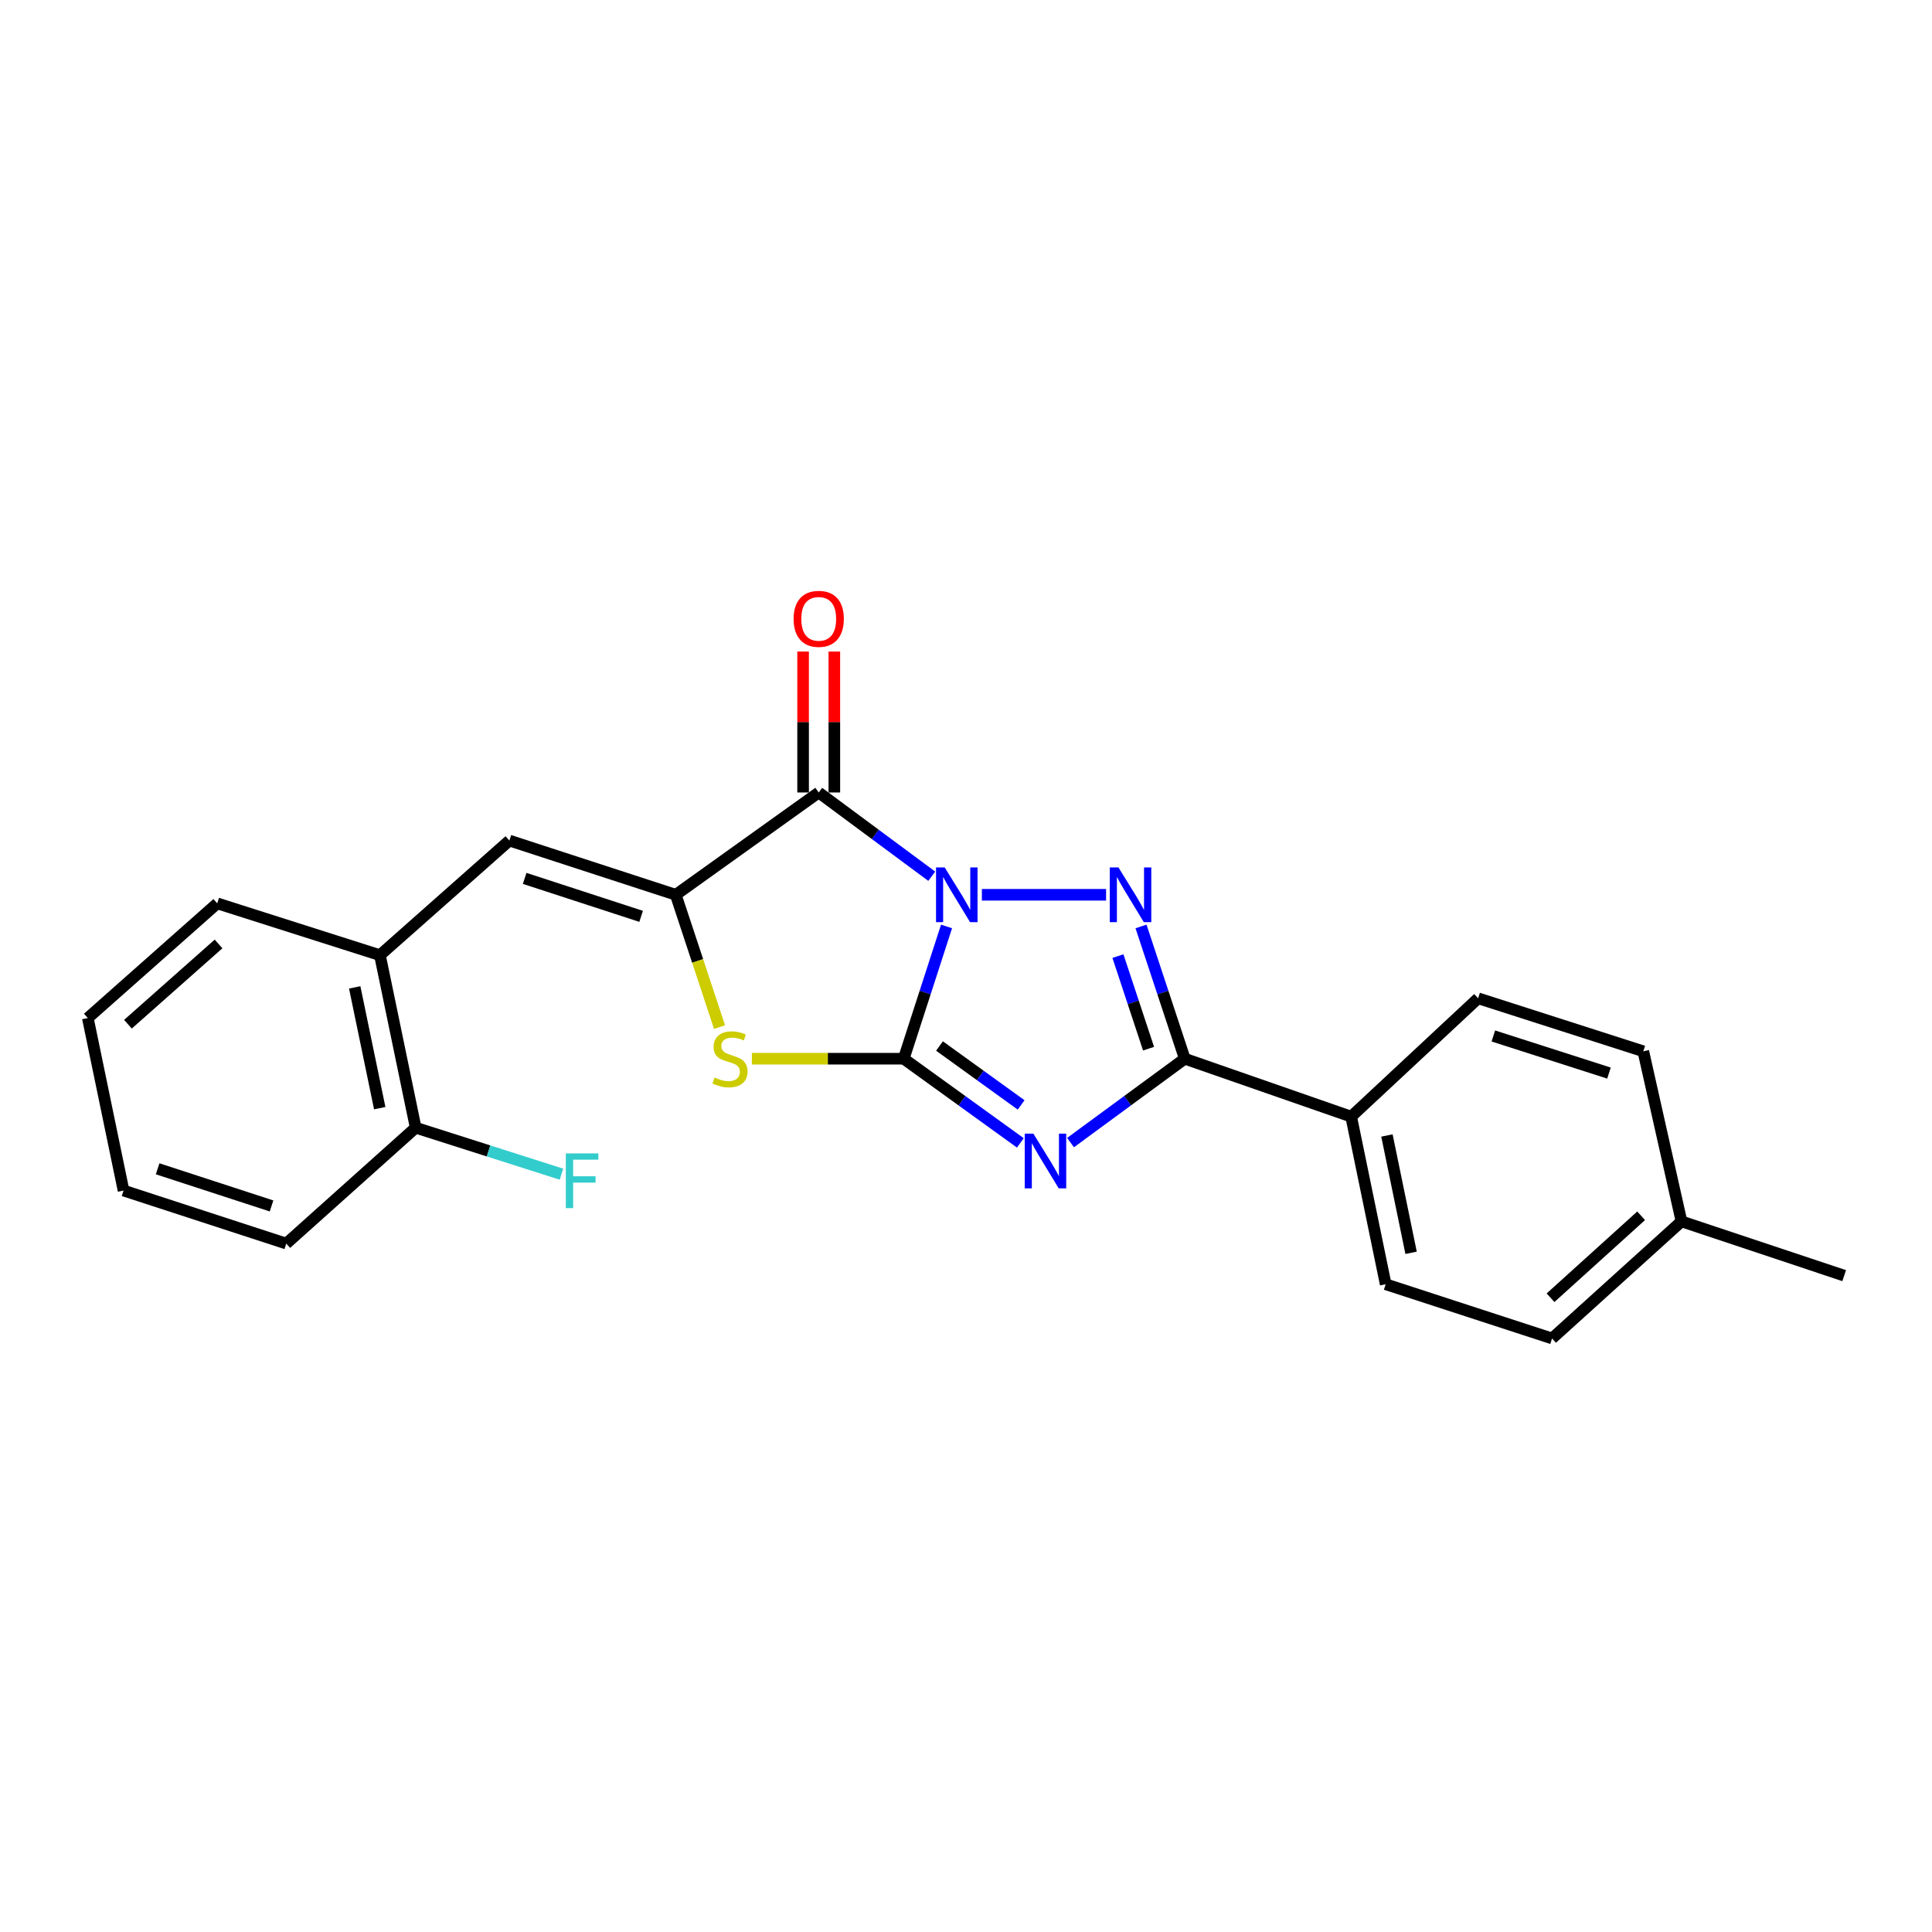 <?xml version='1.0' encoding='iso-8859-1'?>
<svg version='1.1' baseProfile='full'
              xmlns='http://www.w3.org/2000/svg'
                      xmlns:rdkit='http://www.rdkit.org/xml'
                      xmlns:xlink='http://www.w3.org/1999/xlink'
                  xml:space='preserve'
width='1000px' height='1000px' viewBox='0 0 1000 1000'>
<!-- END OF HEADER -->
<rect style='opacity:1.0;fill:#FFFFFF;stroke:none' width='1000' height='1000' x='0' y='0'> </rect>
<path class='bond-0' d='M 489.926,479.529 L 478.846,513.756' style='fill:none;fill-rule:evenodd;stroke:#0000FF;stroke-width:6px;stroke-linecap:butt;stroke-linejoin:miter;stroke-opacity:1' />
<path class='bond-0' d='M 478.846,513.756 L 467.767,547.984' style='fill:none;fill-rule:evenodd;stroke:#000000;stroke-width:6px;stroke-linecap:butt;stroke-linejoin:miter;stroke-opacity:1' />
<path class='bond-2' d='M 508.219,463.139 L 572.505,463.139' style='fill:none;fill-rule:evenodd;stroke:#0000FF;stroke-width:6px;stroke-linecap:butt;stroke-linejoin:miter;stroke-opacity:1' />
<path class='bond-3' d='M 482.267,453.533 L 453.018,431.86' style='fill:none;fill-rule:evenodd;stroke:#0000FF;stroke-width:6px;stroke-linecap:butt;stroke-linejoin:miter;stroke-opacity:1' />
<path class='bond-3' d='M 453.018,431.86 L 423.768,410.186' style='fill:none;fill-rule:evenodd;stroke:#000000;stroke-width:6px;stroke-linecap:butt;stroke-linejoin:miter;stroke-opacity:1' />
<path class='bond-1' d='M 467.767,547.984 L 497.949,569.768' style='fill:none;fill-rule:evenodd;stroke:#000000;stroke-width:6px;stroke-linecap:butt;stroke-linejoin:miter;stroke-opacity:1' />
<path class='bond-1' d='M 497.949,569.768 L 528.132,591.553' style='fill:none;fill-rule:evenodd;stroke:#0000FF;stroke-width:6px;stroke-linecap:butt;stroke-linejoin:miter;stroke-opacity:1' />
<path class='bond-1' d='M 486.282,541.411 L 507.41,556.66' style='fill:none;fill-rule:evenodd;stroke:#000000;stroke-width:6px;stroke-linecap:butt;stroke-linejoin:miter;stroke-opacity:1' />
<path class='bond-1' d='M 507.41,556.66 L 528.538,571.909' style='fill:none;fill-rule:evenodd;stroke:#0000FF;stroke-width:6px;stroke-linecap:butt;stroke-linejoin:miter;stroke-opacity:1' />
<path class='bond-6' d='M 467.767,547.984 L 428.467,547.984' style='fill:none;fill-rule:evenodd;stroke:#000000;stroke-width:6px;stroke-linecap:butt;stroke-linejoin:miter;stroke-opacity:1' />
<path class='bond-6' d='M 428.467,547.984 L 389.166,547.984' style='fill:none;fill-rule:evenodd;stroke:#CCCC00;stroke-width:6px;stroke-linecap:butt;stroke-linejoin:miter;stroke-opacity:1' />
<path class='bond-23' d='M 554.11,591.407 L 583.672,569.695' style='fill:none;fill-rule:evenodd;stroke:#0000FF;stroke-width:6px;stroke-linecap:butt;stroke-linejoin:miter;stroke-opacity:1' />
<path class='bond-23' d='M 583.672,569.695 L 613.234,547.984' style='fill:none;fill-rule:evenodd;stroke:#000000;stroke-width:6px;stroke-linecap:butt;stroke-linejoin:miter;stroke-opacity:1' />
<path class='bond-5' d='M 590.591,479.533 L 601.913,513.759' style='fill:none;fill-rule:evenodd;stroke:#0000FF;stroke-width:6px;stroke-linecap:butt;stroke-linejoin:miter;stroke-opacity:1' />
<path class='bond-5' d='M 601.913,513.759 L 613.234,547.984' style='fill:none;fill-rule:evenodd;stroke:#000000;stroke-width:6px;stroke-linecap:butt;stroke-linejoin:miter;stroke-opacity:1' />
<path class='bond-5' d='M 578.64,494.878 L 586.565,518.836' style='fill:none;fill-rule:evenodd;stroke:#0000FF;stroke-width:6px;stroke-linecap:butt;stroke-linejoin:miter;stroke-opacity:1' />
<path class='bond-5' d='M 586.565,518.836 L 594.49,542.794' style='fill:none;fill-rule:evenodd;stroke:#000000;stroke-width:6px;stroke-linecap:butt;stroke-linejoin:miter;stroke-opacity:1' />
<path class='bond-4' d='M 423.768,410.186 L 349.772,463.139' style='fill:none;fill-rule:evenodd;stroke:#000000;stroke-width:6px;stroke-linecap:butt;stroke-linejoin:miter;stroke-opacity:1' />
<path class='bond-10' d='M 431.851,410.186 L 431.851,373.713' style='fill:none;fill-rule:evenodd;stroke:#000000;stroke-width:6px;stroke-linecap:butt;stroke-linejoin:miter;stroke-opacity:1' />
<path class='bond-10' d='M 431.851,373.713 L 431.851,337.24' style='fill:none;fill-rule:evenodd;stroke:#FF0000;stroke-width:6px;stroke-linecap:butt;stroke-linejoin:miter;stroke-opacity:1' />
<path class='bond-10' d='M 415.685,410.186 L 415.685,373.713' style='fill:none;fill-rule:evenodd;stroke:#000000;stroke-width:6px;stroke-linecap:butt;stroke-linejoin:miter;stroke-opacity:1' />
<path class='bond-10' d='M 415.685,373.713 L 415.685,337.24' style='fill:none;fill-rule:evenodd;stroke:#FF0000;stroke-width:6px;stroke-linecap:butt;stroke-linejoin:miter;stroke-opacity:1' />
<path class='bond-7' d='M 349.772,463.139 L 263.652,435.073' style='fill:none;fill-rule:evenodd;stroke:#000000;stroke-width:6px;stroke-linecap:butt;stroke-linejoin:miter;stroke-opacity:1' />
<path class='bond-7' d='M 331.845,474.3 L 271.561,454.653' style='fill:none;fill-rule:evenodd;stroke:#000000;stroke-width:6px;stroke-linecap:butt;stroke-linejoin:miter;stroke-opacity:1' />
<path class='bond-24' d='M 349.772,463.139 L 361.1,497.384' style='fill:none;fill-rule:evenodd;stroke:#000000;stroke-width:6px;stroke-linecap:butt;stroke-linejoin:miter;stroke-opacity:1' />
<path class='bond-24' d='M 361.1,497.384 L 372.428,531.63' style='fill:none;fill-rule:evenodd;stroke:#CCCC00;stroke-width:6px;stroke-linecap:butt;stroke-linejoin:miter;stroke-opacity:1' />
<path class='bond-9' d='M 613.234,547.984 L 699.364,577.972' style='fill:none;fill-rule:evenodd;stroke:#000000;stroke-width:6px;stroke-linecap:butt;stroke-linejoin:miter;stroke-opacity:1' />
<path class='bond-8' d='M 263.652,435.073 L 196.652,494.394' style='fill:none;fill-rule:evenodd;stroke:#000000;stroke-width:6px;stroke-linecap:butt;stroke-linejoin:miter;stroke-opacity:1' />
<path class='bond-11' d='M 196.652,494.394 L 215.154,583.693' style='fill:none;fill-rule:evenodd;stroke:#000000;stroke-width:6px;stroke-linecap:butt;stroke-linejoin:miter;stroke-opacity:1' />
<path class='bond-11' d='M 183.598,511.068 L 196.548,573.578' style='fill:none;fill-rule:evenodd;stroke:#000000;stroke-width:6px;stroke-linecap:butt;stroke-linejoin:miter;stroke-opacity:1' />
<path class='bond-18' d='M 196.652,494.394 L 112.445,467.585' style='fill:none;fill-rule:evenodd;stroke:#000000;stroke-width:6px;stroke-linecap:butt;stroke-linejoin:miter;stroke-opacity:1' />
<path class='bond-12' d='M 699.364,577.972 L 717.227,664.721' style='fill:none;fill-rule:evenodd;stroke:#000000;stroke-width:6px;stroke-linecap:butt;stroke-linejoin:miter;stroke-opacity:1' />
<path class='bond-12' d='M 717.877,587.724 L 730.382,648.448' style='fill:none;fill-rule:evenodd;stroke:#000000;stroke-width:6px;stroke-linecap:butt;stroke-linejoin:miter;stroke-opacity:1' />
<path class='bond-13' d='M 699.364,577.972 L 765.07,516.712' style='fill:none;fill-rule:evenodd;stroke:#000000;stroke-width:6px;stroke-linecap:butt;stroke-linejoin:miter;stroke-opacity:1' />
<path class='bond-14' d='M 215.154,583.693 L 252.878,595.723' style='fill:none;fill-rule:evenodd;stroke:#000000;stroke-width:6px;stroke-linecap:butt;stroke-linejoin:miter;stroke-opacity:1' />
<path class='bond-14' d='M 252.878,595.723 L 290.603,607.752' style='fill:none;fill-rule:evenodd;stroke:#33CCCC;stroke-width:6px;stroke-linecap:butt;stroke-linejoin:miter;stroke-opacity:1' />
<path class='bond-19' d='M 215.154,583.693 L 148.172,643.678' style='fill:none;fill-rule:evenodd;stroke:#000000;stroke-width:6px;stroke-linecap:butt;stroke-linejoin:miter;stroke-opacity:1' />
<path class='bond-15' d='M 717.227,664.721 L 803.348,692.787' style='fill:none;fill-rule:evenodd;stroke:#000000;stroke-width:6px;stroke-linecap:butt;stroke-linejoin:miter;stroke-opacity:1' />
<path class='bond-16' d='M 765.07,516.712 L 850.571,544.149' style='fill:none;fill-rule:evenodd;stroke:#000000;stroke-width:6px;stroke-linecap:butt;stroke-linejoin:miter;stroke-opacity:1' />
<path class='bond-16' d='M 772.955,536.22 L 832.806,555.426' style='fill:none;fill-rule:evenodd;stroke:#000000;stroke-width:6px;stroke-linecap:butt;stroke-linejoin:miter;stroke-opacity:1' />
<path class='bond-25' d='M 803.348,692.787 L 870.338,632.191' style='fill:none;fill-rule:evenodd;stroke:#000000;stroke-width:6px;stroke-linecap:butt;stroke-linejoin:miter;stroke-opacity:1' />
<path class='bond-25' d='M 802.552,671.709 L 849.445,629.292' style='fill:none;fill-rule:evenodd;stroke:#000000;stroke-width:6px;stroke-linecap:butt;stroke-linejoin:miter;stroke-opacity:1' />
<path class='bond-17' d='M 850.571,544.149 L 870.338,632.191' style='fill:none;fill-rule:evenodd;stroke:#000000;stroke-width:6px;stroke-linecap:butt;stroke-linejoin:miter;stroke-opacity:1' />
<path class='bond-20' d='M 870.338,632.191 L 954.545,660.276' style='fill:none;fill-rule:evenodd;stroke:#000000;stroke-width:6px;stroke-linecap:butt;stroke-linejoin:miter;stroke-opacity:1' />
<path class='bond-21' d='M 112.445,467.585 L 45.455,526.932' style='fill:none;fill-rule:evenodd;stroke:#000000;stroke-width:6px;stroke-linecap:butt;stroke-linejoin:miter;stroke-opacity:1' />
<path class='bond-21' d='M 113.116,488.587 L 66.223,530.131' style='fill:none;fill-rule:evenodd;stroke:#000000;stroke-width:6px;stroke-linecap:butt;stroke-linejoin:miter;stroke-opacity:1' />
<path class='bond-26' d='M 148.172,643.678 L 63.947,616.223' style='fill:none;fill-rule:evenodd;stroke:#000000;stroke-width:6px;stroke-linecap:butt;stroke-linejoin:miter;stroke-opacity:1' />
<path class='bond-26' d='M 140.549,624.19 L 81.591,604.971' style='fill:none;fill-rule:evenodd;stroke:#000000;stroke-width:6px;stroke-linecap:butt;stroke-linejoin:miter;stroke-opacity:1' />
<path class='bond-22' d='M 45.455,526.932 L 63.947,616.223' style='fill:none;fill-rule:evenodd;stroke:#000000;stroke-width:6px;stroke-linecap:butt;stroke-linejoin:miter;stroke-opacity:1' />
<path  class='atom-0' d='M 488.971 448.979
L 498.251 463.979
Q 499.171 465.459, 500.651 468.139
Q 502.131 470.819, 502.211 470.979
L 502.211 448.979
L 505.971 448.979
L 505.971 477.299
L 502.091 477.299
L 492.131 460.899
Q 490.971 458.979, 489.731 456.779
Q 488.531 454.579, 488.171 453.899
L 488.171 477.299
L 484.491 477.299
L 484.491 448.979
L 488.971 448.979
' fill='#0000FF'/>
<path  class='atom-2' d='M 534.874 586.777
L 544.154 601.777
Q 545.074 603.257, 546.554 605.937
Q 548.034 608.617, 548.114 608.777
L 548.114 586.777
L 551.874 586.777
L 551.874 615.097
L 547.994 615.097
L 538.034 598.697
Q 536.874 596.777, 535.634 594.577
Q 534.434 592.377, 534.074 591.697
L 534.074 615.097
L 530.394 615.097
L 530.394 586.777
L 534.874 586.777
' fill='#0000FF'/>
<path  class='atom-3' d='M 578.908 448.979
L 588.188 463.979
Q 589.108 465.459, 590.588 468.139
Q 592.068 470.819, 592.148 470.979
L 592.148 448.979
L 595.908 448.979
L 595.908 477.299
L 592.028 477.299
L 582.068 460.899
Q 580.908 458.979, 579.668 456.779
Q 578.468 454.579, 578.108 453.899
L 578.108 477.299
L 574.428 477.299
L 574.428 448.979
L 578.908 448.979
' fill='#0000FF'/>
<path  class='atom-7' d='M 369.838 557.704
Q 370.158 557.824, 371.478 558.384
Q 372.798 558.944, 374.238 559.304
Q 375.718 559.624, 377.158 559.624
Q 379.838 559.624, 381.398 558.344
Q 382.958 557.024, 382.958 554.744
Q 382.958 553.184, 382.158 552.224
Q 381.398 551.264, 380.198 550.744
Q 378.998 550.224, 376.998 549.624
Q 374.478 548.864, 372.958 548.144
Q 371.478 547.424, 370.398 545.904
Q 369.358 544.384, 369.358 541.824
Q 369.358 538.264, 371.758 536.064
Q 374.198 533.864, 378.998 533.864
Q 382.278 533.864, 385.998 535.424
L 385.078 538.504
Q 381.678 537.104, 379.118 537.104
Q 376.358 537.104, 374.838 538.264
Q 373.318 539.384, 373.358 541.344
Q 373.358 542.864, 374.118 543.784
Q 374.918 544.704, 376.038 545.224
Q 377.198 545.744, 379.118 546.344
Q 381.678 547.144, 383.198 547.944
Q 384.718 548.744, 385.798 550.384
Q 386.918 551.984, 386.918 554.744
Q 386.918 558.664, 384.278 560.784
Q 381.678 562.864, 377.318 562.864
Q 374.798 562.864, 372.878 562.304
Q 370.998 561.784, 368.758 560.864
L 369.838 557.704
' fill='#CCCC00'/>
<path  class='atom-11' d='M 410.768 320.311
Q 410.768 313.511, 414.128 309.711
Q 417.488 305.911, 423.768 305.911
Q 430.048 305.911, 433.408 309.711
Q 436.768 313.511, 436.768 320.311
Q 436.768 327.191, 433.368 331.111
Q 429.968 334.991, 423.768 334.991
Q 417.528 334.991, 414.128 331.111
Q 410.768 327.231, 410.768 320.311
M 423.768 331.791
Q 428.088 331.791, 430.408 328.911
Q 432.768 325.991, 432.768 320.311
Q 432.768 314.751, 430.408 311.951
Q 428.088 309.111, 423.768 309.111
Q 419.448 309.111, 417.088 311.911
Q 414.768 314.711, 414.768 320.311
Q 414.768 326.031, 417.088 328.911
Q 419.448 331.791, 423.768 331.791
' fill='#FF0000'/>
<path  class='atom-15' d='M 292.863 596.998
L 309.703 596.998
L 309.703 600.238
L 296.663 600.238
L 296.663 608.838
L 308.263 608.838
L 308.263 612.118
L 296.663 612.118
L 296.663 625.318
L 292.863 625.318
L 292.863 596.998
' fill='#33CCCC'/>
</svg>
